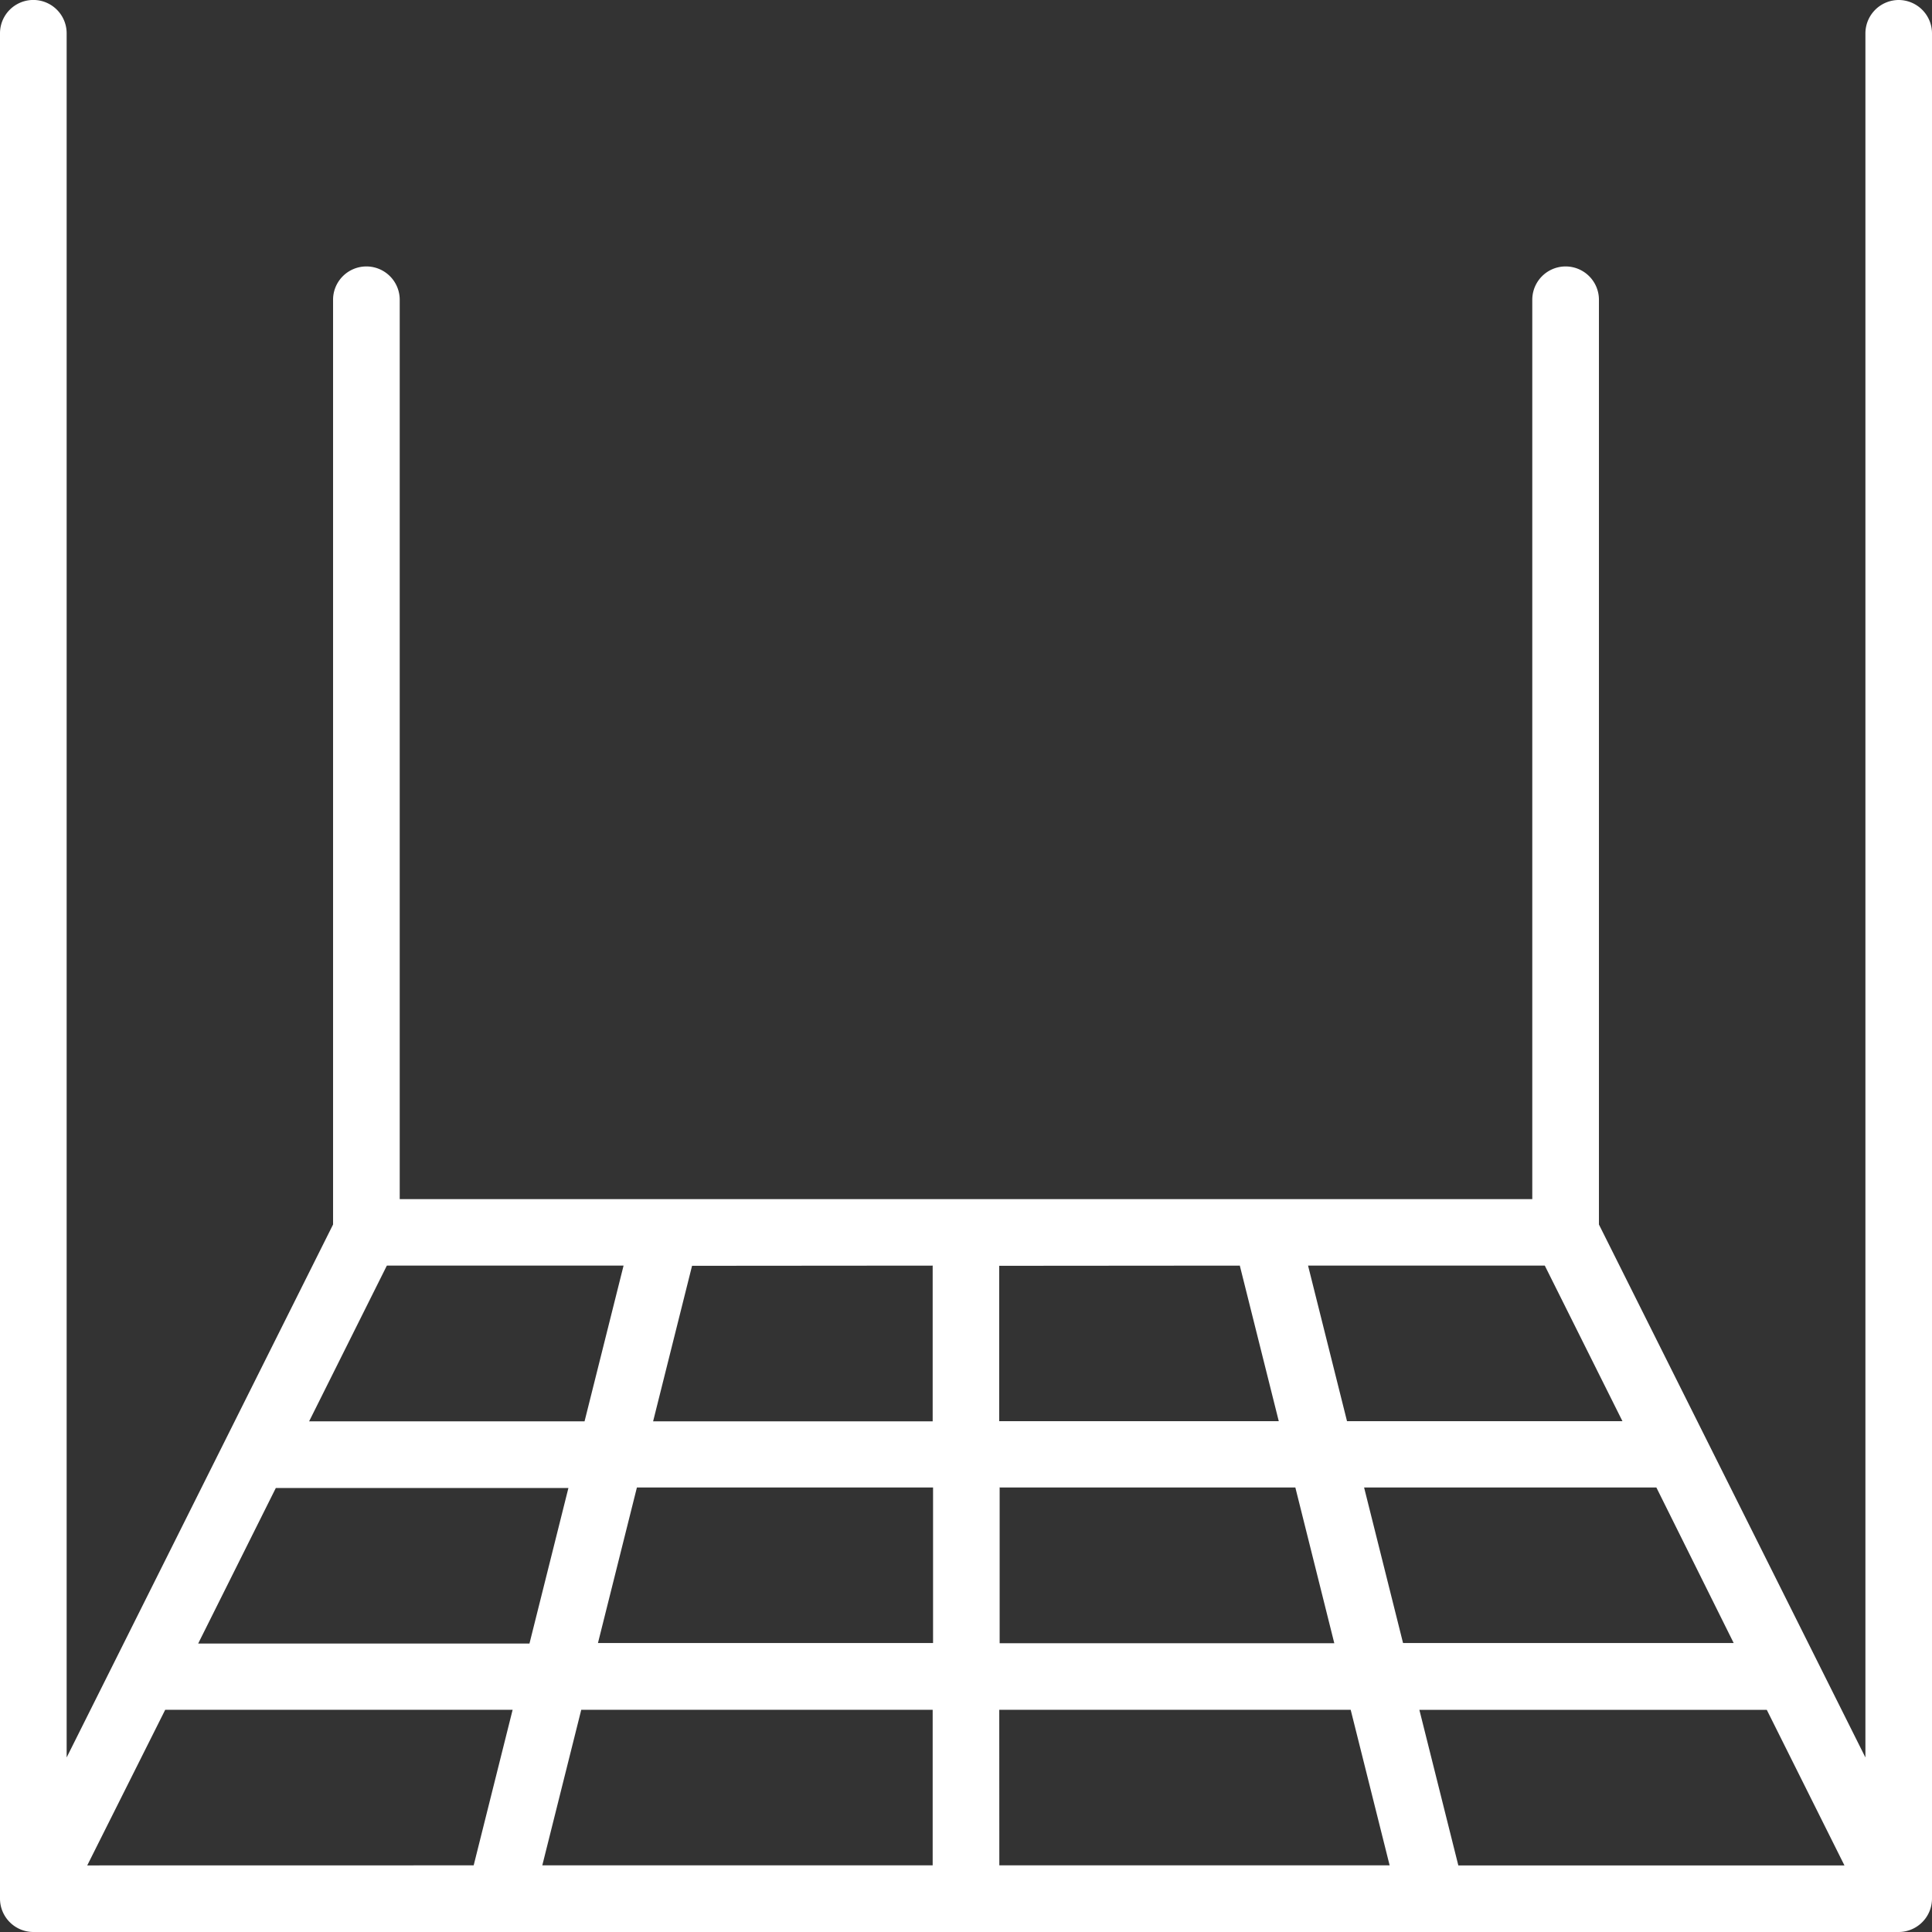 <svg xmlns="http://www.w3.org/2000/svg" width="30.407" height="30.407" viewBox="0 0 30.407 30.407">
  <rect x="0" y="0" width="30.407" height="30.407" fill="#333333" stroke="none"/>
  <path id="floor" d="M32.883,3a.526.526,0,0,0-.524.524V30.66l-4.194-8.388V7.718a.524.524,0,0,0-1.049,0V21.873H9.291V7.718a.524.524,0,1,0-1.049,0V22.272L4.049,30.66V3.524A.524.524,0,1,0,3,3.524V32.883a.526.526,0,0,0,.524.524H32.883a.526.526,0,0,0,.524-.524V3.524A.526.526,0,0,0,32.883,3ZM25.952,32.359l-.613-2.448h5.468l1.222,2.448H25.947Zm-21.579,0L5.6,29.91h5.468l-.613,2.448Zm2.973-5.94h4.6l-.613,2.448H6.119l1.222-2.448Zm1.746-3.5h3.722L12.2,25.37H7.865l1.222-2.448Zm8.587,0V25.37h-4.4l.613-2.448Zm4.834,0,.613,2.448h-4.4V22.922Zm4.8,0,1.222,2.448H24.2l-.613-2.448H27.31Zm2.973,5.94H25.082l-.613-2.448h4.6Zm-11.56-2.448h4.661L24,28.862H18.733V26.414Zm-1.049,2.448H12.411l.613-2.448h4.661v2.448ZM12.148,29.91h5.531v2.448H11.535Zm6.579,0h5.531l.613,2.448H18.728Z" transform="translate(-3 -3)" fill="#fff"/>
</svg>
